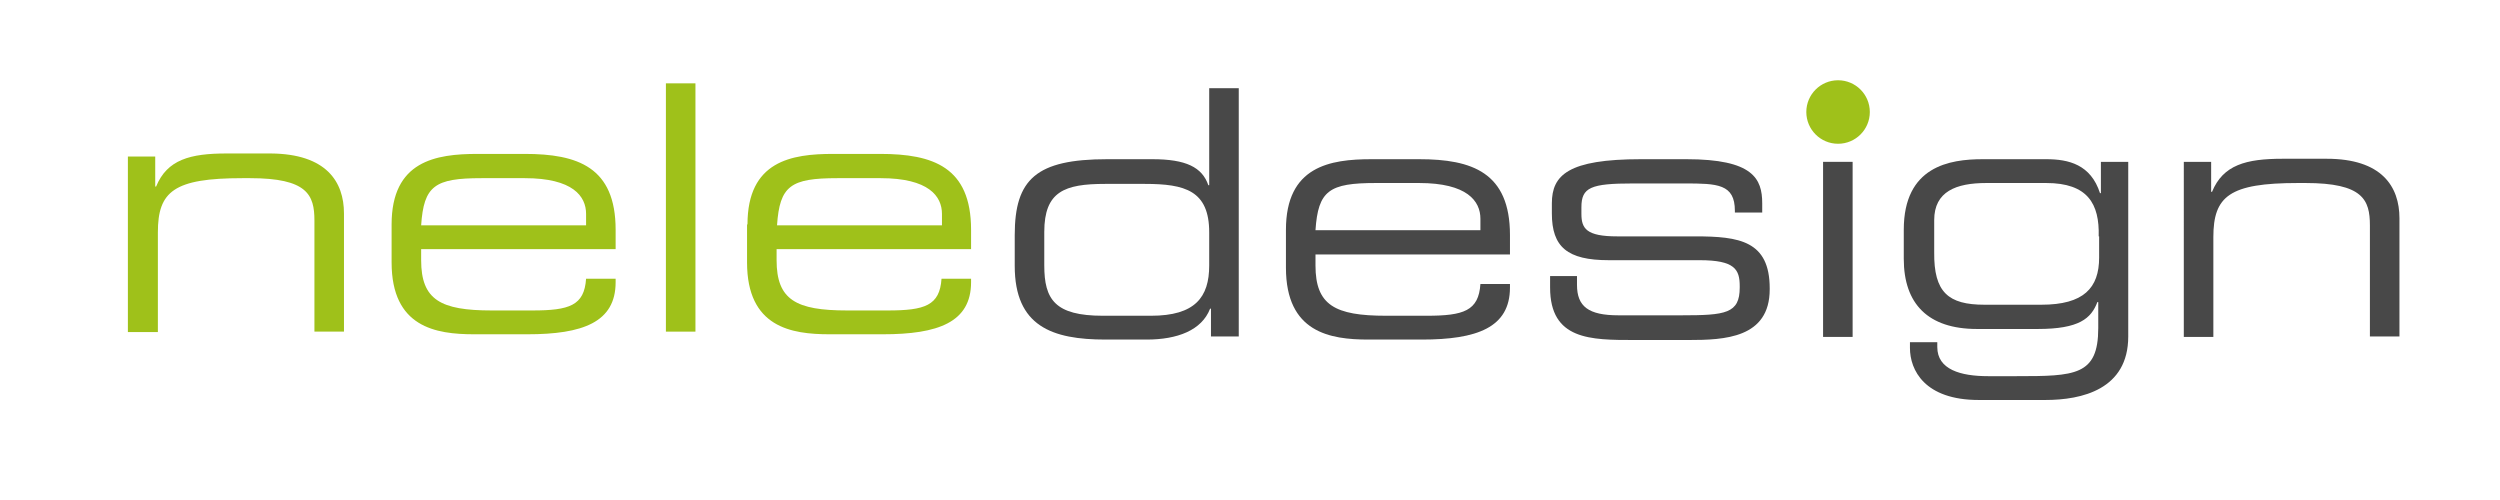 <?xml version="1.0" encoding="utf-8"?>
<!-- Generator: Adobe Illustrator 21.1.0, SVG Export Plug-In . SVG Version: 6.00 Build 0)  -->
<svg version="1.1" id="Ebene_1" xmlns="http://www.w3.org/2000/svg" xmlns:xlink="http://www.w3.org/1999/xlink" x="0px" y="0px"
	 viewBox="0 0 566.9 113.4" style="enable-background:new 0 0 566.9 113.4;" xml:space="preserve">
<style type="text/css">
	.st0{fill:#484848;}
	.st1{fill:#9FC11A;}
	.st2{fill-rule:evenodd;clip-rule:evenodd;fill:#9FC11A;}
</style>
<g>
	<path class="st0" d="M280.8,76.3h-6.2V70h-0.2C272.5,74.9,267,77,260,77h-9.3c-12.1,0-20.6-3-20.6-16.7v-7c0-12.7,4.9-17.2,21-17.2
		h10.2c7.6,0,11.3,1.8,12.7,5.9h0.2V20h6.7V76.3z M236.8,60.2c0,7.7,2.4,11.4,13.3,11.4H261c10,0,13.2-4.2,13.2-11.4v-7.5
		c0-9.5-5.5-11-14.6-11h-9c-9.2,0-13.8,1.7-13.8,10.9V60.2z"/>
	<path class="st0" d="M291.6,52.1c0-14.4,10-16,19.4-16h10.8c12,0,20.6,3,20.6,17.2v4.4h-44.1v2.5c0,9,4.4,11.4,16,11.4h9.2
		c8.4,0,11.8-1.1,12.2-7.2h6.7v0.8c0,9.1-7.5,11.8-20,11.8h-12.1c-8.7,0-18.7-1.6-18.7-16.3V52.1z M335.7,49.6c0-4-3-8.1-13.9-8.1
		H312c-10.6,0-13.1,1.7-13.7,10.7h37.4V49.6z"/>
	<path class="st0" d="M351.4,62.6h6.2v2c0,4.9,2.6,6.9,9.4,6.9h14.3c10,0,13.2-0.4,13.2-6.3v-0.3c0-3.8-1.1-5.9-9.1-5.9h-20.6
		c-9.4,0-12.9-3-12.9-10.6v-2.3c0-6.4,3.7-10,20.2-10h10.3c15.1,0,17.2,4.4,17.2,10v2.1h-6.2v-0.4c0-6.1-4-6.2-11.4-6.2h-11.7
		c-9.6,0-11.7,0.9-11.7,5.4v1.5c0,3.3,1.1,5.1,8.1,5.1h17.7c10,0,16.9,1,16.9,11.8v0.2c0,11.1-10.3,11.5-18.4,11.5h-12.3
		c-9.9,0-19.1,0-19.1-11.9V62.6z"/>
	<rect x="413.4" y="36.7" class="st0" width="6.7" height="39.7"/>
	<path class="st0" d="M482.6,76.3c0,12-10.5,14.4-18.8,14.4h-15.1c-12.3,0-15.6-6.8-15.6-11.8v-1.3h6.2v1.1c0,5.1,5.3,6.6,11.5,6.6
		h6.5c13.2,0,18.5-0.1,18.5-10.9v-5.9h-0.2c-1.4,3.7-4.1,6.1-13.5,6.1h-13.8c-11.1,0-16.6-5.7-16.6-15.9v-6.6
		c0-14.4,10.4-16,17.9-16H464c5.1,0,10.1,1.2,12.2,7.7h0.2v-7.1h6.2V76.3z M475.9,53.6c0.2-7.4-2.5-12.1-11.9-12.1h-13.6
		c-6.8,0-11.8,1.9-11.8,8.4v7.3c-0.1,9.1,3.2,11.9,11.4,11.9h12.9c9.6,0,13.1-3.8,13.1-10.7V53.6z"/>
	<path class="st0" d="M495.2,36.7h6.2v6.8h0.2c2.5-6.1,7.7-7.5,16-7.5h10c12.5,0,16.5,6.3,16.5,13.5v26.8h-6.7V51.1
		c0-5.8-1.6-9.6-14.6-9.6h-1.7c-15.6,0-19.2,3-19.2,12.3v22.6h-6.7V36.7z"/>
	<g>
		<path class="st1" d="M29,35.5h6.2v6.8h0.2c2.5-6.1,7.7-7.5,16-7.5h10C74,34.9,78,41.2,78,48.4v26.8h-6.7V50
			c0-5.8-1.6-9.6-14.6-9.6H55c-15.6,0-19.2,3-19.2,12.3v22.6H29V35.5z"/>
		<path class="st1" d="M88.8,50.9c0-14.4,10-16,19.5-16H119c12,0,20.6,3,20.6,17.2v4.4H95.5V59c0,9,4.4,11.4,16,11.4h9.2
			c8.4,0,11.8-1.1,12.2-7.2h6.7V64c0,9.1-7.5,11.8-20,11.8h-12.1c-8.7,0-18.7-1.6-18.7-16.3V50.9z M132.9,48.5c0-4-3-8.1-13.9-8.1
			h-9.8c-10.6,0-13.1,1.7-13.7,10.7h37.4V48.5z"/>
		<path class="st1" d="M151,18.9h6.7v56.3H151V18.9z"/>
		<path class="st1" d="M169.5,50.9c0-14.4,10-16,19.4-16h10.7c12,0,20.6,3,20.6,17.2v4.4h-44.1V59c0,9,4.4,11.4,16,11.4h9.2
			c8.4,0,11.8-1.1,12.2-7.2h6.7V64c0,9.1-7.5,11.8-20,11.8h-12.1c-8.7,0-18.7-1.6-18.7-16.3V50.9z M213.6,48.5c0-4-3-8.1-13.9-8.1
			h-9.8c-10.6,0-13.1,1.7-13.7,10.7h37.4V48.5z"/>
	</g>
	<ellipse class="st2" cx="416.8" cy="25.4" rx="7.2" ry="7.2"/>
</g>
</svg>
